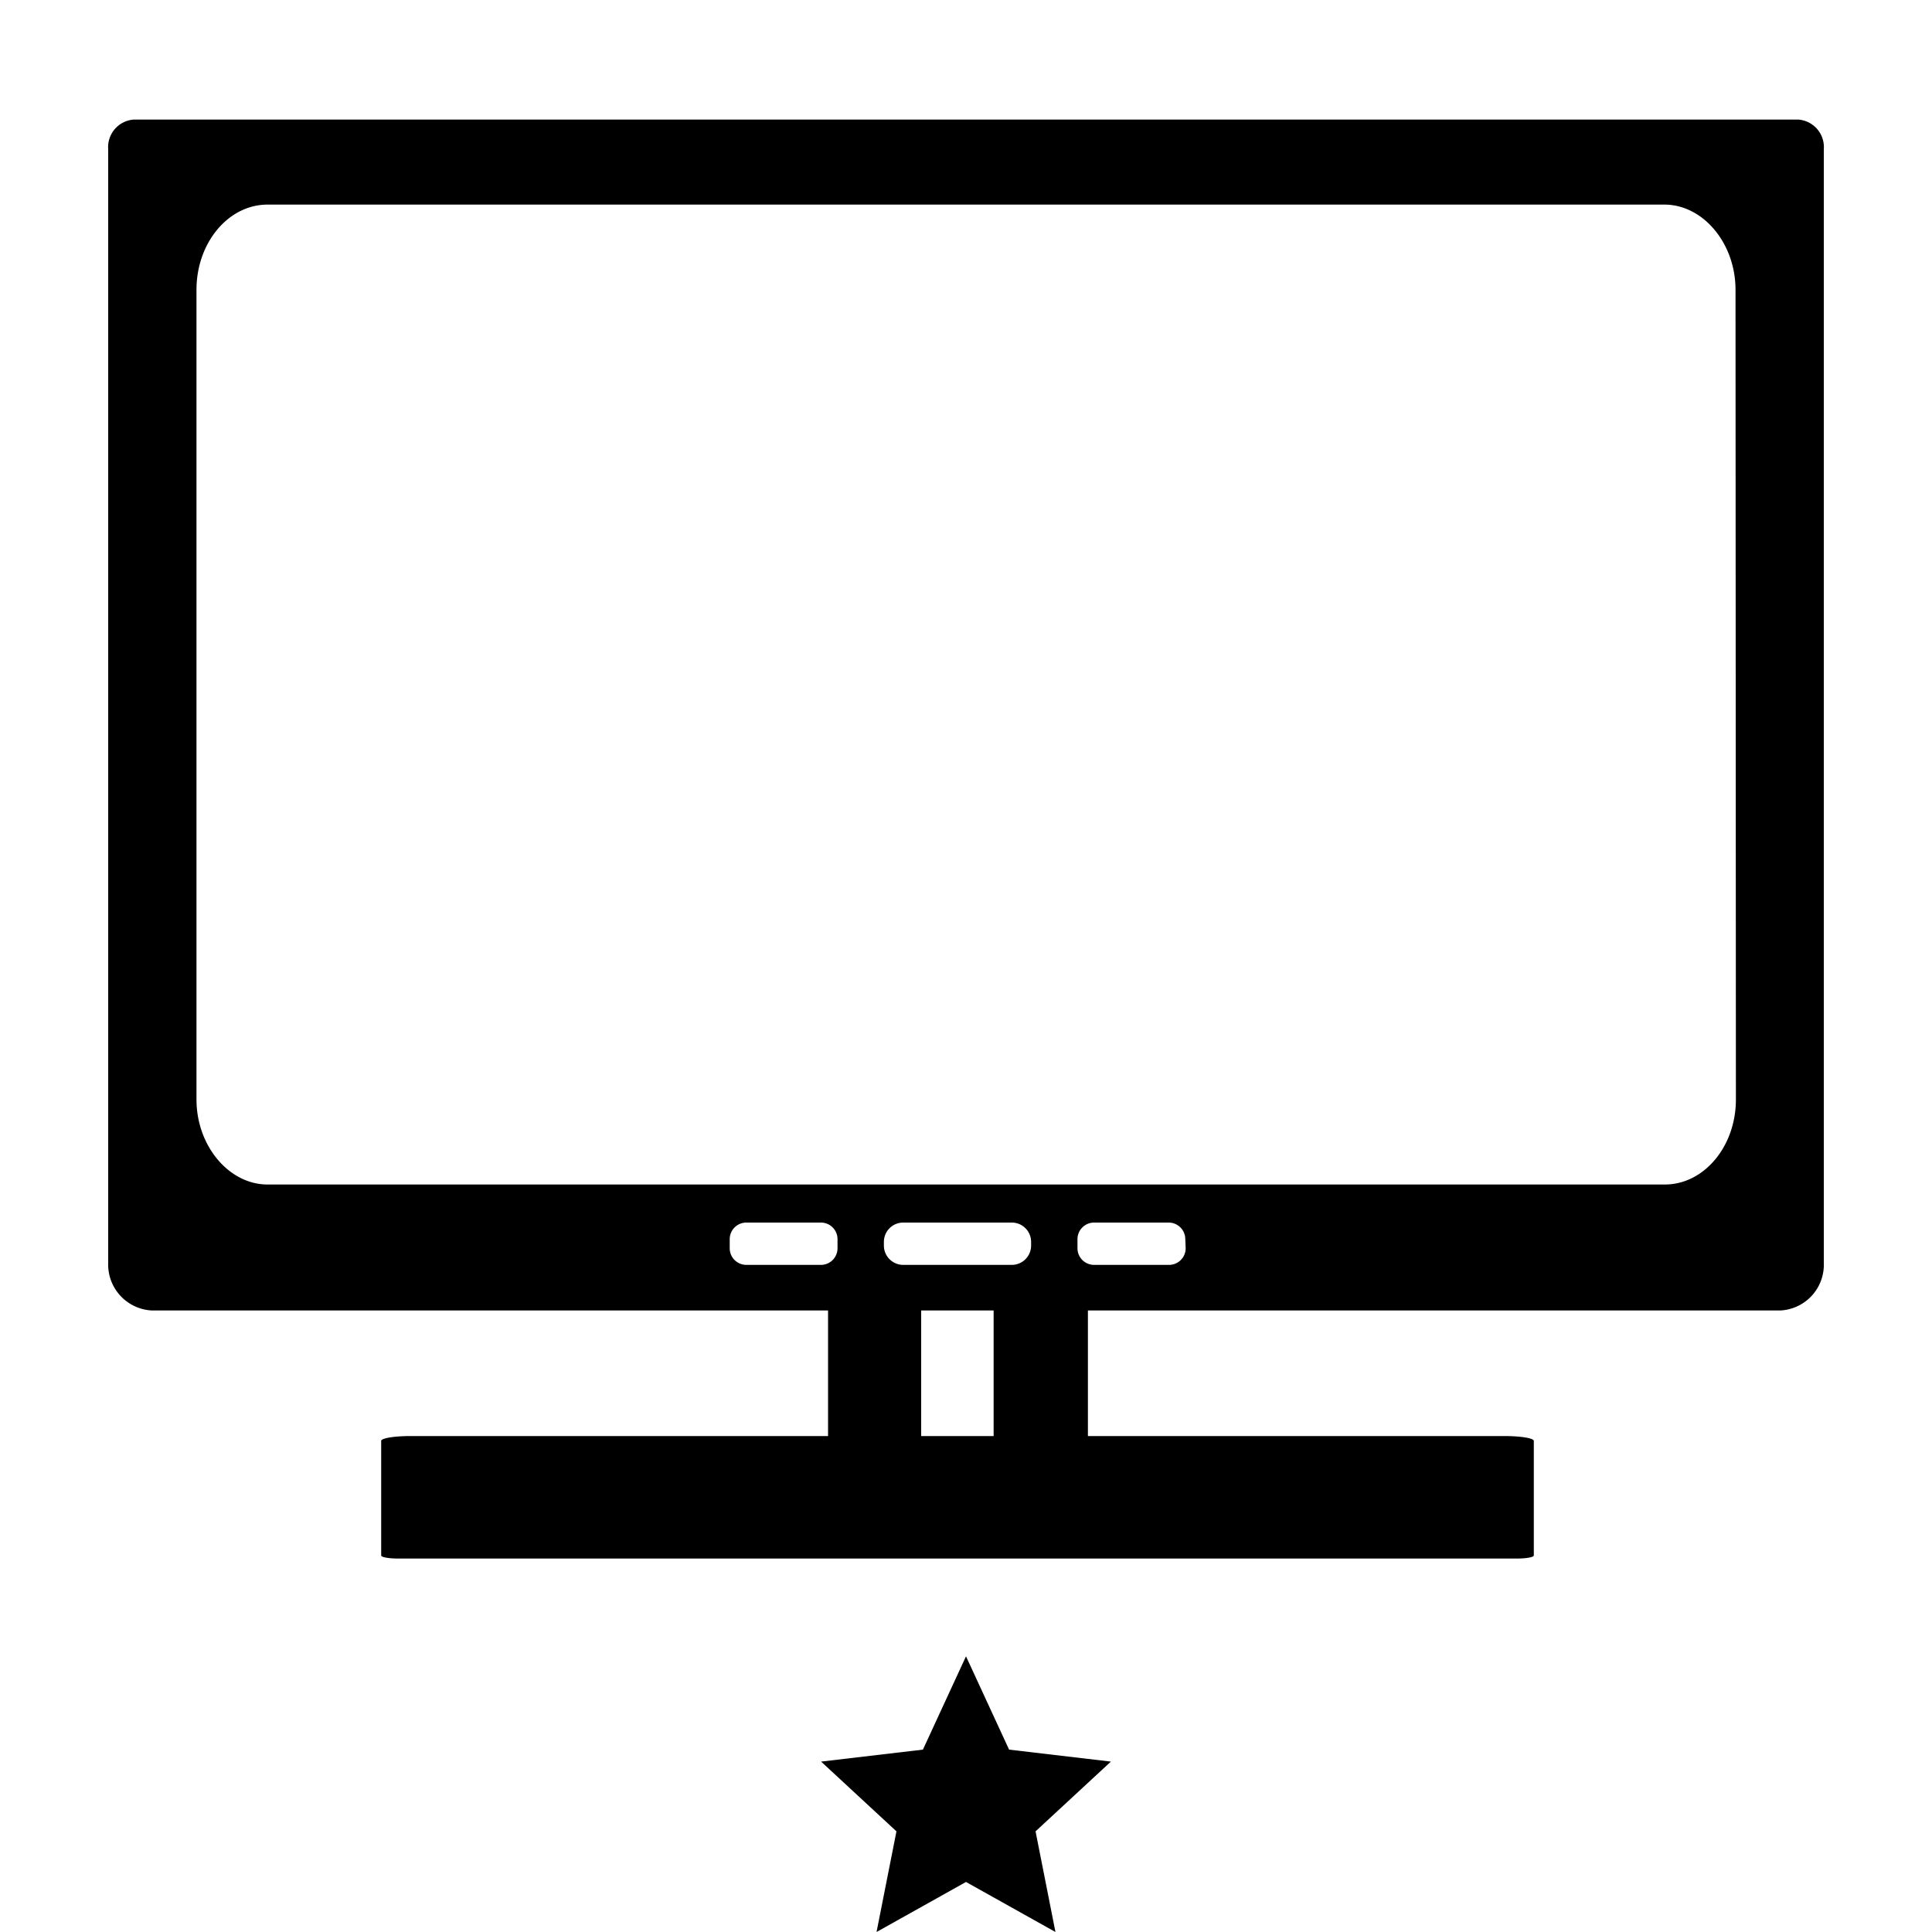 <svg id="Layer_1" data-name="Layer 1" xmlns="http://www.w3.org/2000/svg" viewBox="0 0 100 100"><title>Displays_1-Expert</title><polygon points="50 97.41 45.37 100 46.4 94.79 42.5 91.18 47.77 90.56 50 85.73 52.23 90.56 57.5 91.18 53.6 94.79 54.63 100 50 97.41"/><path d="M93.09,6.19H6.91A1.43,1.43,0,0,0,5.6,7.73V65.37a2.38,2.38,0,0,0,2.26,2.46h35v6.5H21.24c-.83,0-1.51.11-1.51.25v5.93c0,.09.39.16.88.16h57.9c.49,0,.88-.07.88-.16V74.58c0-.14-.68-.25-1.51-.25H56.31v-6.5H92.15a2.37,2.37,0,0,0,2.25-2.46V7.73A1.43,1.43,0,0,0,93.09,6.19ZM43.35,64.62a.86.86,0,0,1-.86.85H38.63a.86.86,0,0,1-.86-.85v-.49a.86.86,0,0,1,.86-.85h3.86a.86.86,0,0,1,.86.85Zm8.08,9.71H47.68v-6.5h3.75Zm1.94-9.86a1,1,0,0,1-1,1H46.75a1,1,0,0,1-1-1v-.19a1,1,0,0,1,1-1h5.62a1,1,0,0,1,1,1Zm8,.15a.86.86,0,0,1-.86.85H56.63a.86.86,0,0,1-.86-.85v-.49a.86.86,0,0,1,.86-.85h3.86a.86.86,0,0,1,.86.85Zm28.48-7.71c0,2.43-1.65,4.4-3.68,4.4H13.85c-2,0-3.68-2-3.68-4.4V15c0-2.44,1.65-4.41,3.68-4.41h72.3c2,0,3.68,2,3.68,4.41Z"/></svg>